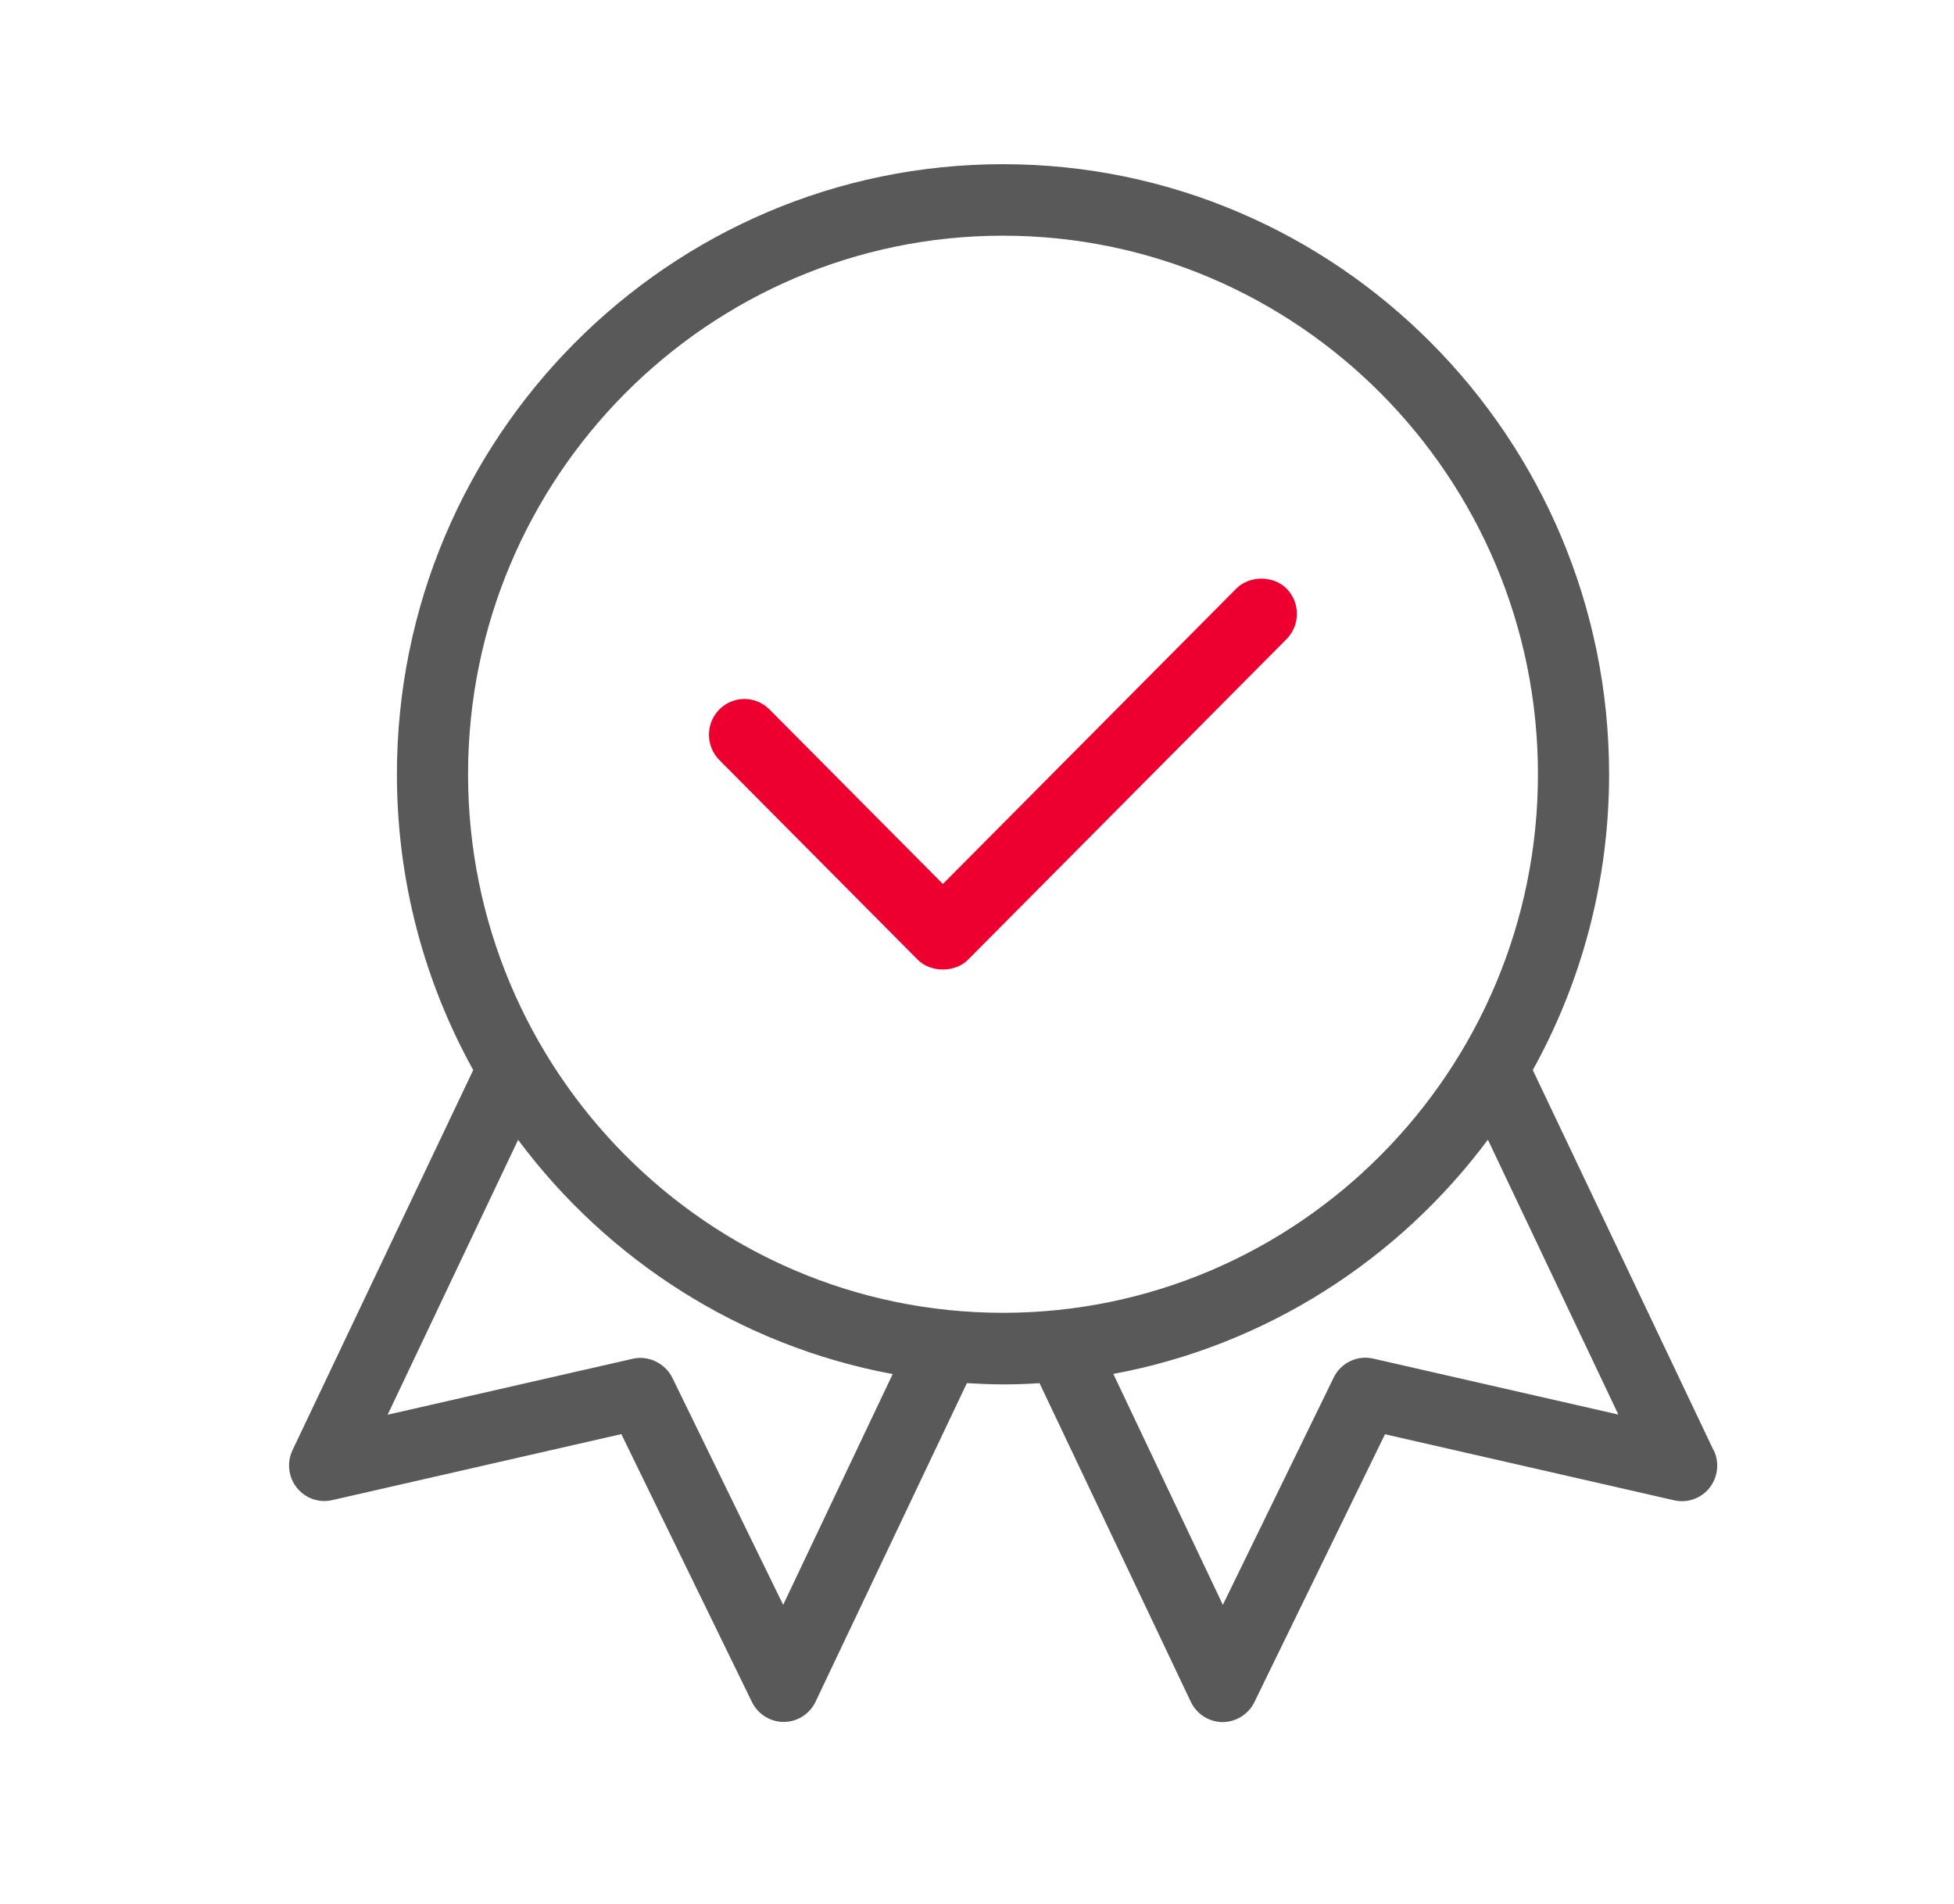<svg width="39" height="38" viewBox="0 0 39 38" fill="none" xmlns="http://www.w3.org/2000/svg">
<path d="M24.676 11.747L18.819 17.643L15.359 14.16C15.226 14.026 15.046 13.951 14.858 13.951C14.67 13.951 14.49 14.026 14.357 14.16C14.225 14.294 14.15 14.475 14.15 14.665C14.15 14.854 14.225 15.035 14.357 15.169L18.318 19.156C18.576 19.415 19.063 19.415 19.32 19.156L25.678 12.756C25.811 12.622 25.885 12.441 25.885 12.252C25.885 12.062 25.811 11.881 25.678 11.747C25.415 11.483 24.939 11.483 24.676 11.747Z" fill="#ED002F"/>
<path d="M34.2 28.944L30.593 21.357C31.562 19.607 32.116 17.596 32.116 15.453C32.116 8.738 26.688 3.277 20.018 3.277C13.347 3.277 7.922 8.738 7.922 15.453C7.922 17.596 8.476 19.607 9.445 21.357L5.838 28.944C5.722 29.189 5.755 29.481 5.924 29.693C6.093 29.905 6.367 30.002 6.63 29.941L12.401 28.623L15.008 33.97C15.127 34.212 15.373 34.368 15.642 34.368C15.913 34.368 16.162 34.209 16.278 33.964L19.298 27.606C19.539 27.62 19.78 27.631 20.023 27.631C20.267 27.631 20.508 27.623 20.748 27.606L23.768 33.967C23.884 34.212 24.131 34.368 24.399 34.371C24.668 34.371 24.919 34.215 25.036 33.973L27.643 28.626L33.414 29.944C33.674 30.005 33.953 29.908 34.12 29.696C34.288 29.484 34.322 29.192 34.205 28.946L34.2 28.944ZM15.631 32.031L13.419 27.498C13.278 27.211 12.94 27.046 12.63 27.119L7.737 28.236L10.341 22.75C12.129 25.149 14.775 26.86 17.817 27.425L15.631 32.031ZM9.342 15.453C9.342 9.527 14.13 4.704 20.018 4.704C25.905 4.704 30.696 9.527 30.696 15.453C30.696 21.379 25.905 26.202 20.018 26.202C14.13 26.202 9.342 21.379 9.342 15.453ZM27.408 27.116C27.089 27.043 26.763 27.199 26.619 27.495L24.407 32.031L22.221 27.422C25.263 26.857 27.909 25.146 29.697 22.747L32.301 28.233L27.408 27.116Z" fill="#595959"/>
</svg>
